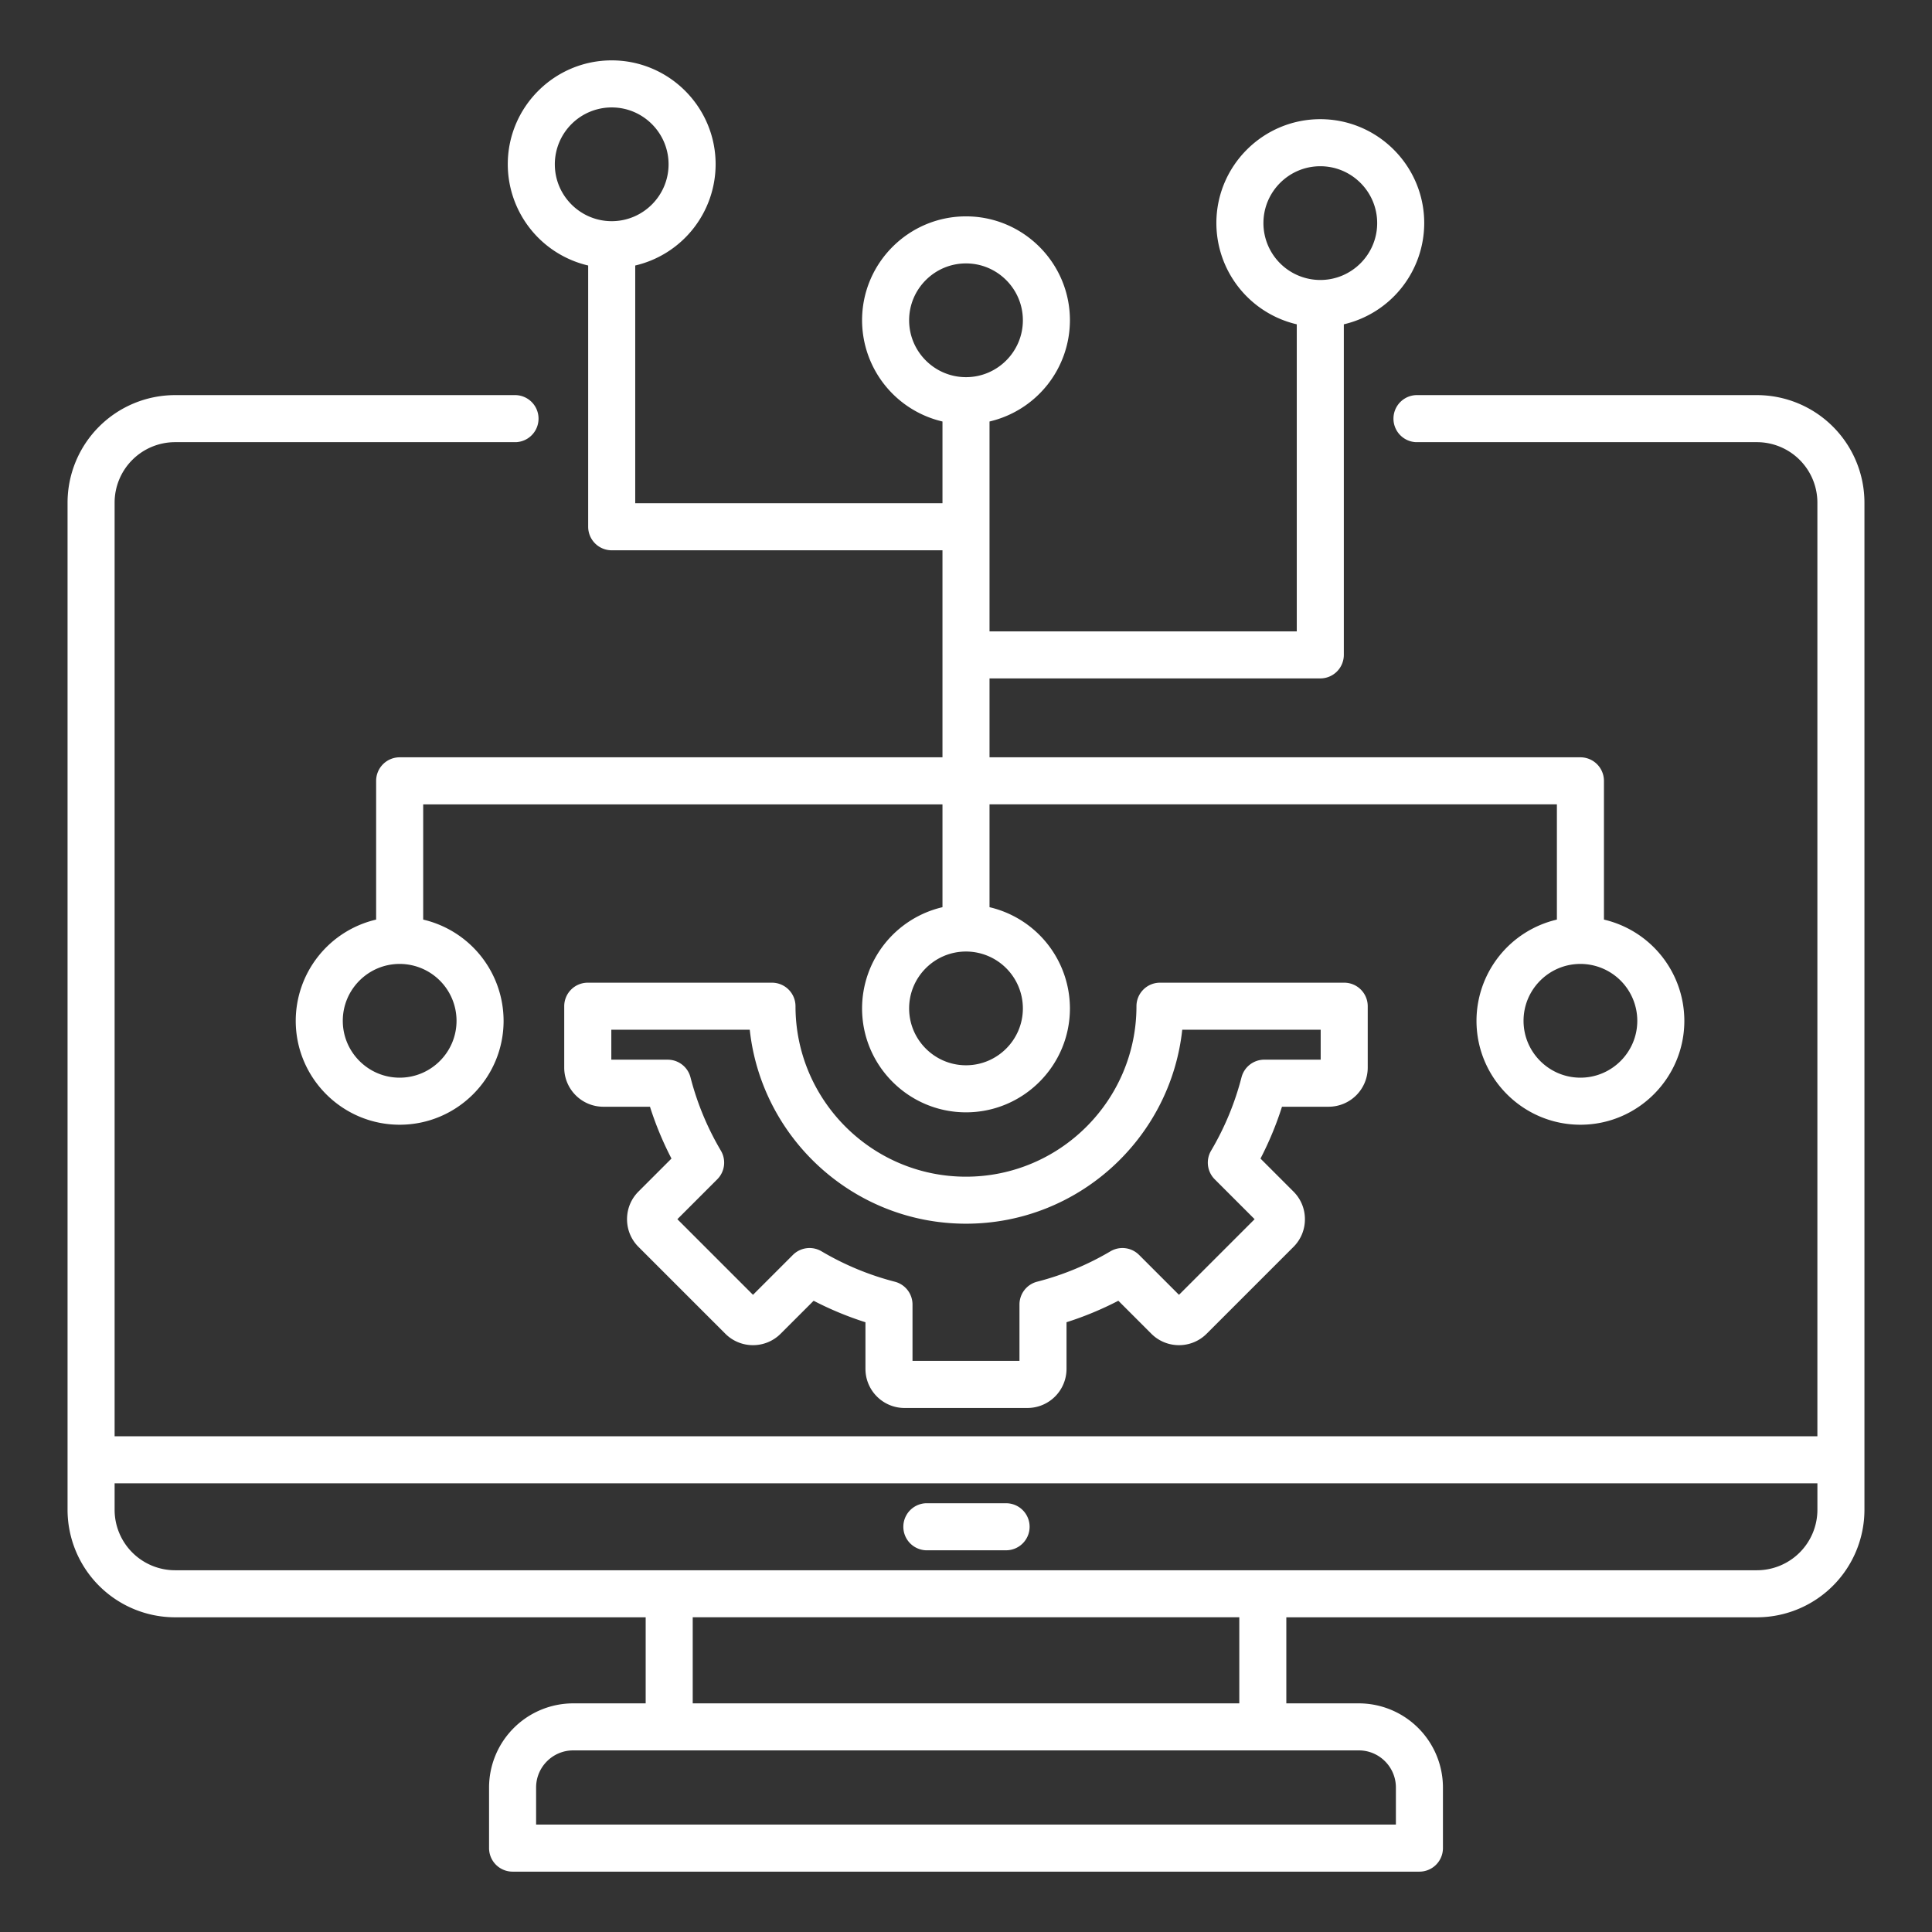 <svg xmlns="http://www.w3.org/2000/svg" version="1.1" xmlns:xlink="http://www.w3.org/1999/xlink" width="512" height="512" x="0" y="0" viewBox="0 0 96 96" style="enable-background:new 0 0 512 512" xml:space="preserve" class=""><rect x="0" y="0" width="96" height="96" fill="#333333" stroke="none"/><g><path d="M87.302 19.633h-16.94a1.17 1.17 0 0 0 0 2.338h16.94a3.006 3.006 0 0 1 3.003 3.003v46.393H5.695V24.974a3.006 3.006 0 0 1 3.003-3.003h16.94a1.17 1.17 0 0 0 0-2.338H8.698a5.347 5.347 0 0 0-5.341 5.341v50.048a5.347 5.347 0 0 0 5.341 5.341h23.385v4.276h-3.601a4.186 4.186 0 0 0-4.181 4.181v3.012a1.17 1.17 0 0 0 1.169 1.169h45.06a1.17 1.17 0 0 0 1.169-1.169V88.82a4.186 4.186 0 0 0-4.181-4.181h-3.601v-4.276h23.385a5.347 5.347 0 0 0 5.341-5.341V24.974a5.347 5.347 0 0 0-5.341-5.341zM69.361 88.819v1.843H26.639v-1.843c0-1.016.827-1.843 1.843-1.843h39.036c1.016 0 1.843.827 1.843 1.843zm-7.782-4.181H34.421v-4.276H61.58v4.276zm25.723-6.613H8.698a3.006 3.006 0 0 1-3.003-3.003v-1.318h84.611v1.318a3.008 3.008 0 0 1-3.004 3.003zm-36.141-2.161a1.17 1.17 0 0 1-1.169 1.169h-3.984a1.17 1.17 0 0 1 0-2.338h3.984a1.17 1.17 0 0 1 1.169 1.169zm14.858-20.871a1.945 1.945 0 0 0 1.943-1.943v-3.052a1.17 1.17 0 0 0-1.169-1.169h-9.154a1.17 1.17 0 0 0-1.169 1.169c0 4.671-3.8 8.471-8.471 8.471s-8.471-3.8-8.471-8.471a1.17 1.17 0 0 0-1.169-1.169h-9.154a1.17 1.17 0 0 0-1.169 1.169v3.052c0 1.071.872 1.943 1.943 1.943h2.318c.282.887.639 1.748 1.068 2.575l-1.64 1.64c-.366.366-.568.854-.568 1.374s.202 1.008.568 1.374l4.317 4.317c.758.757 1.99.757 2.747 0l1.64-1.639c.828.429 1.689.786 2.575 1.068v2.317c0 1.071.871 1.943 1.943 1.943h6.105a1.945 1.945 0 0 0 1.943-1.943v-2.318a16.385 16.385 0 0 0 2.575-1.068l1.64 1.64c.757.757 1.99.757 2.747 0l4.316-4.316c.366-.366.568-.854.568-1.374s-.202-1.008-.568-1.374l-1.64-1.64c.429-.828.786-1.689 1.068-2.575h2.318zm-4.329-1.461a14.055 14.055 0 0 1-1.512 3.645 1.17 1.17 0 0 0 .18 1.421l1.983 1.983-3.758 3.758-1.983-1.983a1.17 1.17 0 0 0-1.421-.18 14.023 14.023 0 0 1-3.645 1.511 1.17 1.17 0 0 0-.877 1.132v2.802h-5.315V64.82a1.17 1.17 0 0 0-.877-1.132 14.034 14.034 0 0 1-3.645-1.512 1.17 1.17 0 0 0-1.421.18l-1.983 1.983-3.758-3.758 1.983-1.983a1.17 1.17 0 0 0 .18-1.421 14.023 14.023 0 0 1-1.511-3.645 1.17 1.17 0 0 0-1.132-.877h-2.802v-1.489h6.879c.584 5.412 5.181 9.639 10.745 9.639s10.161-4.227 10.745-9.639h6.879v1.488h-2.802a1.171 1.171 0 0 0-1.132.878zM29.226 13.193v12.982a1.17 1.17 0 0 0 1.169 1.169h16.436V37.63H19.859a1.17 1.17 0 0 0-1.169 1.169v6.895a5.172 5.172 0 0 0-3.995 5.029c0 2.847 2.317 5.164 5.164 5.164s5.164-2.317 5.164-5.164a5.172 5.172 0 0 0-3.995-5.029v-5.726h25.803v5.11a5.172 5.172 0 0 0-3.995 5.029c0 2.847 2.317 5.164 5.164 5.164s5.164-2.317 5.164-5.164a5.172 5.172 0 0 0-3.995-5.029v-5.11h28.192v5.726a5.172 5.172 0 0 0-3.995 5.029c0 2.847 2.317 5.164 5.164 5.164s5.164-2.317 5.164-5.164a5.172 5.172 0 0 0-3.995-5.029v-6.895a1.17 1.17 0 0 0-1.169-1.169H49.169v-3.92h16.436a1.17 1.17 0 0 0 1.169-1.169V16.115a5.172 5.172 0 0 0 3.995-5.029c0-2.847-2.317-5.164-5.164-5.164s-5.164 2.317-5.164 5.164a5.172 5.172 0 0 0 3.995 5.029v15.257H49.169V20.944a5.172 5.172 0 0 0 3.995-5.029c0-2.847-2.317-5.164-5.164-5.164s-5.164 2.317-5.164 5.164a5.172 5.172 0 0 0 3.995 5.029v4.062H31.564V13.193a5.172 5.172 0 0 0 3.995-5.029C35.559 5.316 33.242 3 30.395 3s-5.164 2.316-5.164 5.164a5.173 5.173 0 0 0 3.995 5.029zm-6.541 37.53c0 1.558-1.268 2.826-2.826 2.826s-2.826-1.268-2.826-2.826 1.268-2.826 2.826-2.826a2.828 2.828 0 0 1 2.826 2.826zm28.141-.616c0 1.558-1.268 2.826-2.826 2.826s-2.826-1.268-2.826-2.826 1.268-2.826 2.826-2.826a2.828 2.828 0 0 1 2.826 2.826zm30.53.616c0 1.558-1.268 2.826-2.826 2.826s-2.826-1.268-2.826-2.826 1.268-2.826 2.826-2.826a2.828 2.828 0 0 1 2.826 2.826zM62.779 11.086c0-1.558 1.268-2.826 2.826-2.826s2.826 1.268 2.826 2.826-1.268 2.826-2.826 2.826a2.828 2.828 0 0 1-2.826-2.826zm-17.605 4.829c0-1.558 1.268-2.826 2.826-2.826s2.826 1.268 2.826 2.826-1.268 2.826-2.826 2.826-2.826-1.268-2.826-2.826zM30.395 5.338c1.558 0 2.826 1.268 2.826 2.826s-1.268 2.826-2.826 2.826-2.826-1.268-2.826-2.826a2.828 2.828 0 0 1 2.826-2.826z" fill="#ffffff" opacity="1" data-original="#000000"></path></g></svg>